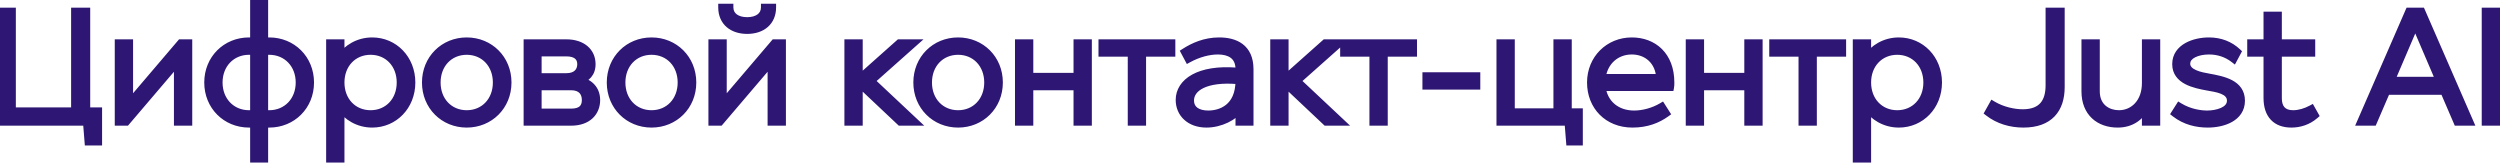 <?xml version="1.0" encoding="UTF-8"?> <svg xmlns="http://www.w3.org/2000/svg" width="553" height="36" viewBox="0 0 553 36" fill="none"><mask id="path-1-outside-1_188_66" maskUnits="userSpaceOnUse" x="-1" y="-1" width="555" height="38" fill="black"><rect fill="white" x="-1" y="-1" width="555" height="38"></rect><path d="M19.505 31.375L19.155 27H0.08V2.5H2.705V24.55H16.53V2.5H19.155V24.55H21.78V31.375H19.505ZM26.185 27V9.5H28.635V22.8L39.975 9.5H41.725V27H39.275V13.7L27.935 27H26.185ZM55.081 27.42C49.971 27.42 45.981 23.5 45.981 18.25C45.981 13 49.971 9.08 55.081 9.08H56.131V0.75H58.511V9.08H59.561C64.671 9.08 68.661 13 68.661 18.25C68.661 23.5 64.671 27.42 59.561 27.42H58.511V35.75H56.131V27.42H55.081ZM58.511 25.18H59.561C63.411 25.18 66.211 22.24 66.211 18.25C66.211 14.26 63.411 11.32 59.561 11.32H58.511V25.18ZM55.081 11.32C51.231 11.32 48.431 14.26 48.431 18.25C48.431 22.24 51.231 25.18 55.081 25.18H56.131V11.32H55.081ZM82.323 27.42C79.173 27.42 76.653 25.74 75.393 23.85V35.75H72.943V9.5H75.393V12.65C76.653 10.76 79.173 9.08 82.323 9.08C87.223 9.08 91.073 13 91.073 18.25C91.073 23.5 87.223 27.42 82.323 27.42ZM81.973 25.18C85.823 25.18 88.553 22.24 88.553 18.25C88.553 14.26 85.823 11.32 81.973 11.32C78.123 11.32 75.393 14.26 75.393 18.25C75.393 22.24 78.123 25.18 81.973 25.18ZM103.241 27.42C98.131 27.42 94.141 23.5 94.141 18.25C94.141 13 98.131 9.08 103.241 9.08C108.351 9.08 112.341 13 112.341 18.25C112.341 23.5 108.351 27.42 103.241 27.42ZM103.241 25.18C107.091 25.18 109.821 22.24 109.821 18.25C109.821 14.26 107.091 11.32 103.241 11.32C99.391 11.32 96.661 14.26 96.661 18.25C96.661 22.24 99.391 25.18 103.241 25.18ZM116.625 27V9.5H125.27C128.77 9.5 130.94 11.39 130.94 14.19C130.94 16.29 129.715 17.235 128.315 17.795C129.68 18.11 131.955 19.195 131.955 22.135C131.955 24.725 130.17 27 126.32 27H116.625ZM119.005 16.99H125.27C127.475 16.99 128.49 15.765 128.49 14.19C128.49 12.615 127.405 11.67 125.27 11.67H119.005V16.99ZM119.005 24.83H126.32C128.56 24.83 129.505 23.815 129.505 22.135C129.505 20.455 128.56 19.16 126.32 19.16H119.005V24.83ZM144.119 27.42C139.009 27.42 135.019 23.5 135.019 18.25C135.019 13 139.009 9.08 144.119 9.08C149.229 9.08 153.219 13 153.219 18.25C153.219 23.5 149.229 27.42 144.119 27.42ZM144.119 25.18C147.969 25.18 150.699 22.24 150.699 18.25C150.699 14.26 147.969 11.32 144.119 11.32C140.269 11.32 137.539 14.26 137.539 18.25C137.539 22.24 140.269 25.18 144.119 25.18ZM165.273 6.7C162.018 6.7 159.673 4.88 159.673 1.625H161.423C161.423 3.585 163.103 4.6 165.273 4.6C167.443 4.6 169.123 3.585 169.123 1.625H170.873C170.873 4.88 168.528 6.7 165.273 6.7ZM157.503 27V9.5H159.953V22.8L171.293 9.5H173.043V27H170.593V13.7L159.253 27H157.503ZM199.132 27L190.032 18.425V27H187.582V9.5H190.032V17.41L198.922 9.5H202.177L192.727 17.9L202.422 27H199.132ZM211.932 27.42C206.822 27.42 202.832 23.5 202.832 18.25C202.832 13 206.822 9.08 211.932 9.08C217.042 9.08 221.032 13 221.032 18.25C221.032 23.5 217.042 27.42 211.932 27.42ZM211.932 25.18C215.782 25.18 218.512 22.24 218.512 18.25C218.512 14.26 215.782 11.32 211.932 11.32C208.082 11.32 205.352 14.26 205.352 18.25C205.352 22.24 208.082 25.18 211.932 25.18ZM238.266 27V19.16H227.766V27H225.316V9.5H227.766V16.92H238.266V9.5H240.716V27H238.266ZM250.261 27V11.74H243.786V9.5H259.186V11.74H252.711V27H250.261ZM266.884 27.42C263.104 27.42 260.864 25.075 260.864 22.1C260.864 18.18 265.169 15.065 273.674 15.765L274.094 15.8V15.31C274.094 12.265 271.924 11.25 269.404 11.25C267.374 11.25 265.029 11.88 262.859 13.07L262.019 11.495C263.979 10.235 266.534 9.08 269.684 9.08C273.184 9.08 276.474 10.48 276.474 15.31V27H274.094V24.06C273.114 25.81 269.964 27.42 266.884 27.42ZM267.269 25.25C269.999 25.25 274.094 23.85 274.094 17.83L273.674 17.795C266.779 17.235 263.314 19.37 263.314 22.24C263.314 24.305 265.029 25.25 267.269 25.25ZM293.331 27L284.231 18.425V27H281.781V9.5H284.231V17.41L293.121 9.5H296.376L286.926 17.9L296.621 27H293.331ZM303.718 27V11.74H297.243V9.5H312.643V11.74H306.168V27H303.718ZM315.441 19.02V16.78H326.641V19.02H315.441ZM331.82 27V9.5H334.27V24.76H344.42V9.5H346.87V24.76H349.32V31.375H347.22L346.87 27H331.82ZM361.095 27.42C355.6 27.42 351.855 23.5 351.855 18.25C351.855 13 355.845 9.08 360.955 9.08C365.715 9.08 369.565 12.23 369.565 18.25C369.565 18.67 369.565 18.985 369.495 19.335H354.375C354.83 22.835 357.525 25.25 361.48 25.25C363.44 25.25 365.715 24.655 367.605 23.535L368.585 25.075C366.695 26.44 364.28 27.42 361.095 27.42ZM354.375 17.165H367.15C366.94 13.525 364.315 11.25 360.955 11.25C357.455 11.25 354.83 13.665 354.375 17.165ZM386.64 27V19.16H376.14V27H373.69V9.5H376.14V16.92H386.64V9.5H389.09V27H386.64ZM398.635 27V11.74H392.16V9.5H407.56V11.74H401.085V27H398.635ZM420.018 27.42C416.868 27.42 414.348 25.74 413.088 23.85V35.75H410.638V9.5H413.088V12.65C414.348 10.76 416.868 9.08 420.018 9.08C424.918 9.08 428.768 13 428.768 18.25C428.768 23.5 424.918 27.42 420.018 27.42ZM419.668 25.18C423.518 25.18 426.248 22.24 426.248 18.25C426.248 14.26 423.518 11.32 419.668 11.32C415.818 11.32 413.088 14.26 413.088 18.25C413.088 22.24 415.818 25.18 419.668 25.18ZM447.578 27.42C444.743 27.42 442.013 26.615 439.808 24.9L440.788 23.15C442.888 24.41 445.443 24.97 447.438 24.97C451.673 24.97 453.283 22.555 453.283 18.88V2.5H455.908V19.265C455.908 24.165 453.353 27.42 447.578 27.42ZM477.041 9.5V27H474.591V23.85C473.401 25.81 471.511 27.42 468.431 27.42C464.371 27.42 461.221 24.97 461.221 20.21V9.5H463.671V20.21C463.671 23.71 466.261 25.18 468.711 25.18C471.931 25.18 474.591 22.625 474.591 18.39V9.5H477.041ZM488.364 27.42C485.984 27.42 483.359 26.86 481.084 25.075L482.064 23.535C484.339 24.935 486.824 25.25 488.224 25.25C490.289 25.25 493.404 24.515 493.404 22.275C493.404 19.93 490.219 19.58 488.294 19.23C485.459 18.705 481.294 17.865 481.294 14.19C481.294 10.445 485.459 9.08 488.609 9.08C491.129 9.08 493.264 9.92 494.944 11.495L494.104 13.07C492.564 11.88 490.674 11.25 488.644 11.25C486.124 11.25 483.674 12.195 483.674 14.085C483.674 16.22 486.929 16.78 488.504 17.06C491.759 17.655 495.784 18.425 495.784 22.275C495.784 26.125 491.654 27.42 488.364 27.42ZM497.887 11.74V9.5H501.492V3.375H503.942V9.5H511.327V11.74H503.942V21.75C503.942 23.815 504.922 25.18 507.232 25.18C508.562 25.18 509.997 24.76 511.292 24.06L512.097 25.495C510.487 26.895 508.597 27.42 506.847 27.42C503.452 27.42 501.492 25.425 501.492 21.68V11.74H497.887ZM522.179 27L532.854 2.5H535.654L546.329 27H543.529L540.589 20.175H527.919L524.979 27H522.179ZM528.934 17.795H539.574L534.254 5.37L528.934 17.795ZM549.758 27V2.5H552.383V27H549.758Z"></path></mask><path d="M19.505 31.375L19.155 27H0.08V2.5H2.705V24.55H16.53V2.5H19.155V24.55H21.78V31.375H19.505ZM26.185 27V9.5H28.635V22.8L39.975 9.5H41.725V27H39.275V13.7L27.935 27H26.185ZM55.081 27.42C49.971 27.42 45.981 23.5 45.981 18.25C45.981 13 49.971 9.08 55.081 9.08H56.131V0.75H58.511V9.08H59.561C64.671 9.08 68.661 13 68.661 18.25C68.661 23.5 64.671 27.42 59.561 27.42H58.511V35.75H56.131V27.42H55.081ZM58.511 25.18H59.561C63.411 25.18 66.211 22.24 66.211 18.25C66.211 14.26 63.411 11.32 59.561 11.32H58.511V25.18ZM55.081 11.32C51.231 11.32 48.431 14.26 48.431 18.25C48.431 22.24 51.231 25.18 55.081 25.18H56.131V11.32H55.081ZM82.323 27.42C79.173 27.42 76.653 25.74 75.393 23.85V35.75H72.943V9.5H75.393V12.65C76.653 10.76 79.173 9.08 82.323 9.08C87.223 9.08 91.073 13 91.073 18.25C91.073 23.5 87.223 27.42 82.323 27.42ZM81.973 25.18C85.823 25.18 88.553 22.24 88.553 18.25C88.553 14.26 85.823 11.32 81.973 11.32C78.123 11.32 75.393 14.26 75.393 18.25C75.393 22.24 78.123 25.18 81.973 25.18ZM103.241 27.42C98.131 27.42 94.141 23.5 94.141 18.25C94.141 13 98.131 9.08 103.241 9.08C108.351 9.08 112.341 13 112.341 18.25C112.341 23.5 108.351 27.42 103.241 27.42ZM103.241 25.18C107.091 25.18 109.821 22.24 109.821 18.25C109.821 14.26 107.091 11.32 103.241 11.32C99.391 11.32 96.661 14.26 96.661 18.25C96.661 22.24 99.391 25.18 103.241 25.18ZM116.625 27V9.5H125.27C128.77 9.5 130.94 11.39 130.94 14.19C130.94 16.29 129.715 17.235 128.315 17.795C129.68 18.11 131.955 19.195 131.955 22.135C131.955 24.725 130.17 27 126.32 27H116.625ZM119.005 16.99H125.27C127.475 16.99 128.49 15.765 128.49 14.19C128.49 12.615 127.405 11.67 125.27 11.67H119.005V16.99ZM119.005 24.83H126.32C128.56 24.83 129.505 23.815 129.505 22.135C129.505 20.455 128.56 19.16 126.32 19.16H119.005V24.83ZM144.119 27.42C139.009 27.42 135.019 23.5 135.019 18.25C135.019 13 139.009 9.08 144.119 9.08C149.229 9.08 153.219 13 153.219 18.25C153.219 23.5 149.229 27.42 144.119 27.42ZM144.119 25.18C147.969 25.18 150.699 22.24 150.699 18.25C150.699 14.26 147.969 11.32 144.119 11.32C140.269 11.32 137.539 14.26 137.539 18.25C137.539 22.24 140.269 25.18 144.119 25.18ZM165.273 6.7C162.018 6.7 159.673 4.88 159.673 1.625H161.423C161.423 3.585 163.103 4.6 165.273 4.6C167.443 4.6 169.123 3.585 169.123 1.625H170.873C170.873 4.88 168.528 6.7 165.273 6.7ZM157.503 27V9.5H159.953V22.8L171.293 9.5H173.043V27H170.593V13.7L159.253 27H157.503ZM199.132 27L190.032 18.425V27H187.582V9.5H190.032V17.41L198.922 9.5H202.177L192.727 17.9L202.422 27H199.132ZM211.932 27.42C206.822 27.42 202.832 23.5 202.832 18.25C202.832 13 206.822 9.08 211.932 9.08C217.042 9.08 221.032 13 221.032 18.25C221.032 23.5 217.042 27.42 211.932 27.42ZM211.932 25.18C215.782 25.18 218.512 22.24 218.512 18.25C218.512 14.26 215.782 11.32 211.932 11.32C208.082 11.32 205.352 14.26 205.352 18.25C205.352 22.24 208.082 25.18 211.932 25.18ZM238.266 27V19.16H227.766V27H225.316V9.5H227.766V16.92H238.266V9.5H240.716V27H238.266ZM250.261 27V11.74H243.786V9.5H259.186V11.74H252.711V27H250.261ZM266.884 27.42C263.104 27.42 260.864 25.075 260.864 22.1C260.864 18.18 265.169 15.065 273.674 15.765L274.094 15.8V15.31C274.094 12.265 271.924 11.25 269.404 11.25C267.374 11.25 265.029 11.88 262.859 13.07L262.019 11.495C263.979 10.235 266.534 9.08 269.684 9.08C273.184 9.08 276.474 10.48 276.474 15.31V27H274.094V24.06C273.114 25.81 269.964 27.42 266.884 27.42ZM267.269 25.25C269.999 25.25 274.094 23.85 274.094 17.83L273.674 17.795C266.779 17.235 263.314 19.37 263.314 22.24C263.314 24.305 265.029 25.25 267.269 25.25ZM293.331 27L284.231 18.425V27H281.781V9.5H284.231V17.41L293.121 9.5H296.376L286.926 17.9L296.621 27H293.331ZM303.718 27V11.74H297.243V9.5H312.643V11.74H306.168V27H303.718ZM315.441 19.02V16.78H326.641V19.02H315.441ZM331.82 27V9.5H334.27V24.76H344.42V9.5H346.87V24.76H349.32V31.375H347.22L346.87 27H331.82ZM361.095 27.42C355.6 27.42 351.855 23.5 351.855 18.25C351.855 13 355.845 9.08 360.955 9.08C365.715 9.08 369.565 12.23 369.565 18.25C369.565 18.67 369.565 18.985 369.495 19.335H354.375C354.83 22.835 357.525 25.25 361.48 25.25C363.44 25.25 365.715 24.655 367.605 23.535L368.585 25.075C366.695 26.44 364.28 27.42 361.095 27.42ZM354.375 17.165H367.15C366.94 13.525 364.315 11.25 360.955 11.25C357.455 11.25 354.83 13.665 354.375 17.165ZM386.64 27V19.16H376.14V27H373.69V9.5H376.14V16.92H386.64V9.5H389.09V27H386.64ZM398.635 27V11.74H392.16V9.5H407.56V11.74H401.085V27H398.635ZM420.018 27.42C416.868 27.42 414.348 25.74 413.088 23.85V35.75H410.638V9.5H413.088V12.65C414.348 10.76 416.868 9.08 420.018 9.08C424.918 9.08 428.768 13 428.768 18.25C428.768 23.5 424.918 27.42 420.018 27.42ZM419.668 25.18C423.518 25.18 426.248 22.24 426.248 18.25C426.248 14.26 423.518 11.32 419.668 11.32C415.818 11.32 413.088 14.26 413.088 18.25C413.088 22.24 415.818 25.18 419.668 25.18ZM447.578 27.42C444.743 27.42 442.013 26.615 439.808 24.9L440.788 23.15C442.888 24.41 445.443 24.97 447.438 24.97C451.673 24.97 453.283 22.555 453.283 18.88V2.5H455.908V19.265C455.908 24.165 453.353 27.42 447.578 27.42ZM477.041 9.5V27H474.591V23.85C473.401 25.81 471.511 27.42 468.431 27.42C464.371 27.42 461.221 24.97 461.221 20.21V9.5H463.671V20.21C463.671 23.71 466.261 25.18 468.711 25.18C471.931 25.18 474.591 22.625 474.591 18.39V9.5H477.041ZM488.364 27.42C485.984 27.42 483.359 26.86 481.084 25.075L482.064 23.535C484.339 24.935 486.824 25.25 488.224 25.25C490.289 25.25 493.404 24.515 493.404 22.275C493.404 19.93 490.219 19.58 488.294 19.23C485.459 18.705 481.294 17.865 481.294 14.19C481.294 10.445 485.459 9.08 488.609 9.08C491.129 9.08 493.264 9.92 494.944 11.495L494.104 13.07C492.564 11.88 490.674 11.25 488.644 11.25C486.124 11.25 483.674 12.195 483.674 14.085C483.674 16.22 486.929 16.78 488.504 17.06C491.759 17.655 495.784 18.425 495.784 22.275C495.784 26.125 491.654 27.42 488.364 27.42ZM497.887 11.74V9.5H501.492V3.375H503.942V9.5H511.327V11.74H503.942V21.75C503.942 23.815 504.922 25.18 507.232 25.18C508.562 25.18 509.997 24.76 511.292 24.06L512.097 25.495C510.487 26.895 508.597 27.42 506.847 27.42C503.452 27.42 501.492 25.425 501.492 21.68V11.74H497.887ZM522.179 27L532.854 2.5H535.654L546.329 27H543.529L540.589 20.175H527.919L524.979 27H522.179ZM528.934 17.795H539.574L534.254 5.37L528.934 17.795ZM549.758 27V2.5H552.383V27H549.758Z" fill="#2D1674"></path><path d="M19.505 31.375L18.707 31.439L18.766 32.175H19.505V31.375ZM19.155 27L19.953 26.936L19.894 26.2H19.155V27ZM0.08 27H-0.72V27.8H0.08V27ZM0.08 2.5V1.7H-0.72V2.5H0.08ZM2.705 2.5H3.505V1.7H2.705V2.5ZM2.705 24.55H1.905V25.35H2.705V24.55ZM16.53 24.55V25.35H17.33V24.55H16.53ZM16.53 2.5V1.7H15.73V2.5H16.53ZM19.155 2.5H19.955V1.7H19.155V2.5ZM19.155 24.55H18.355V25.35H19.155V24.55ZM21.78 24.55H22.58V23.75H21.78V24.55ZM21.78 31.375V32.175H22.58V31.375H21.78ZM20.302 31.311L19.953 26.936L18.358 27.064L18.707 31.439L20.302 31.311ZM19.155 26.2H0.08V27.8H19.155V26.2ZM0.88 27V2.5H-0.72V27H0.88ZM0.08 3.3H2.705V1.7H0.08V3.3ZM1.905 2.5V24.55H3.505V2.5H1.905ZM2.705 25.35H16.53V23.75H2.705V25.35ZM17.33 24.55V2.5H15.73V24.55H17.33ZM16.53 3.3H19.155V1.7H16.53V3.3ZM18.355 2.5V24.55H19.955V2.5H18.355ZM19.155 25.35H21.78V23.75H19.155V25.35ZM20.98 24.55V31.375H22.58V24.55H20.98ZM21.78 30.575H19.505V32.175H21.78V30.575ZM26.185 27H25.385V27.8H26.185V27ZM26.185 9.5V8.7H25.385V9.5H26.185ZM28.635 9.5H29.435V8.7H28.635V9.5ZM28.635 22.8H27.835V24.971L29.244 23.319L28.635 22.8ZM39.975 9.5V8.7H39.606L39.366 8.981L39.975 9.5ZM41.725 9.5H42.525V8.7H41.725V9.5ZM41.725 27V27.8H42.525V27H41.725ZM39.275 27H38.475V27.8H39.275V27ZM39.275 13.7H40.075V11.529L38.666 13.181L39.275 13.7ZM27.935 27V27.8H28.304L28.544 27.519L27.935 27ZM26.985 27V9.5H25.385V27H26.985ZM26.185 10.3H28.635V8.7H26.185V10.3ZM27.835 9.5V22.8H29.435V9.5H27.835ZM29.244 23.319L40.584 10.019L39.366 8.981L28.026 22.281L29.244 23.319ZM39.975 10.3H41.725V8.7H39.975V10.3ZM40.925 9.5V27H42.525V9.5H40.925ZM41.725 26.2H39.275V27.8H41.725V26.2ZM40.075 27V13.7H38.475V27H40.075ZM38.666 13.181L27.326 26.481L28.544 27.519L39.884 14.219L38.666 13.181ZM27.935 26.2H26.185V27.8H27.935V26.2ZM56.131 9.08V9.88H56.931V9.08H56.131ZM56.131 0.75V-0.05H55.331V0.75H56.131ZM58.511 0.75H59.311V-0.05H58.511V0.75ZM58.511 9.08H57.711V9.88H58.511V9.08ZM58.511 27.42V26.62H57.711V27.42H58.511ZM58.511 35.75V36.55H59.311V35.75H58.511ZM56.131 35.75H55.331V36.55H56.131V35.75ZM56.131 27.42H56.931V26.62H56.131V27.42ZM58.511 25.18H57.711V25.98H58.511V25.18ZM58.511 11.32V10.52H57.711V11.32H58.511ZM56.131 25.18V25.98H56.931V25.18H56.131ZM56.131 11.32H56.931V10.52H56.131V11.32ZM55.081 26.62C50.413 26.62 46.781 23.058 46.781 18.25H45.181C45.181 23.942 49.53 28.22 55.081 28.22V26.62ZM46.781 18.25C46.781 13.442 50.413 9.88 55.081 9.88V8.28C49.53 8.28 45.181 12.558 45.181 18.25H46.781ZM55.081 9.88H56.131V8.28H55.081V9.88ZM56.931 9.08V0.75H55.331V9.08H56.931ZM56.131 1.55H58.511V-0.05H56.131V1.55ZM57.711 0.75V9.08H59.311V0.75H57.711ZM58.511 9.88H59.561V8.28H58.511V9.88ZM59.561 9.88C64.23 9.88 67.861 13.442 67.861 18.25H69.461C69.461 12.558 65.113 8.28 59.561 8.28V9.88ZM67.861 18.25C67.861 23.058 64.23 26.62 59.561 26.62V28.22C65.113 28.22 69.461 23.942 69.461 18.25H67.861ZM59.561 26.62H58.511V28.22H59.561V26.62ZM57.711 27.42V35.75H59.311V27.42H57.711ZM58.511 34.95H56.131V36.55H58.511V34.95ZM56.931 35.75V27.42H55.331V35.75H56.931ZM56.131 26.62H55.081V28.22H56.131V26.62ZM58.511 25.98H59.561V24.38H58.511V25.98ZM59.561 25.98C63.886 25.98 67.011 22.649 67.011 18.25H65.411C65.411 21.831 62.937 24.38 59.561 24.38V25.98ZM67.011 18.25C67.011 13.851 63.886 10.52 59.561 10.52V12.12C62.937 12.12 65.411 14.669 65.411 18.25H67.011ZM59.561 10.52H58.511V12.12H59.561V10.52ZM57.711 11.32V25.18H59.311V11.32H57.711ZM55.081 10.52C50.757 10.52 47.631 13.851 47.631 18.25H49.231C49.231 14.669 51.706 12.12 55.081 12.12V10.52ZM47.631 18.25C47.631 22.649 50.757 25.98 55.081 25.98V24.38C51.706 24.38 49.231 21.831 49.231 18.25H47.631ZM55.081 25.98H56.131V24.38H55.081V25.98ZM56.931 25.18V11.32H55.331V25.18H56.931ZM56.131 10.52H55.081V12.12H56.131V10.52ZM75.393 23.85L76.058 23.406L74.593 21.208V23.85H75.393ZM75.393 35.75V36.55H76.193V35.75H75.393ZM72.943 35.75H72.143V36.55H72.943V35.75ZM72.943 9.5V8.7H72.143V9.5H72.943ZM75.393 9.5H76.193V8.7H75.393V9.5ZM75.393 12.65H74.593V15.292L76.058 13.094L75.393 12.65ZM82.323 26.62C79.459 26.62 77.181 25.09 76.058 23.406L74.727 24.294C76.125 26.39 78.887 28.22 82.323 28.22V26.62ZM74.593 23.85V35.75H76.193V23.85H74.593ZM75.393 34.95H72.943V36.55H75.393V34.95ZM73.743 35.75V9.5H72.143V35.75H73.743ZM72.943 10.3H75.393V8.7H72.943V10.3ZM74.593 9.5V12.65H76.193V9.5H74.593ZM76.058 13.094C77.181 11.41 79.459 9.88 82.323 9.88V8.28C78.887 8.28 76.125 10.11 74.727 12.206L76.058 13.094ZM82.323 9.88C86.753 9.88 90.273 13.413 90.273 18.25H91.873C91.873 12.587 87.693 8.28 82.323 8.28V9.88ZM90.273 18.25C90.273 23.087 86.753 26.62 82.323 26.62V28.22C87.693 28.22 91.873 23.913 91.873 18.25H90.273ZM81.973 25.98C86.308 25.98 89.353 22.637 89.353 18.25H87.753C87.753 21.843 85.338 24.38 81.973 24.38V25.98ZM89.353 18.25C89.353 13.863 86.308 10.52 81.973 10.52V12.12C85.338 12.12 87.753 14.657 87.753 18.25H89.353ZM81.973 10.52C77.638 10.52 74.593 13.863 74.593 18.25H76.193C76.193 14.657 78.608 12.12 81.973 12.12V10.52ZM74.593 18.25C74.593 22.637 77.638 25.98 81.973 25.98V24.38C78.608 24.38 76.193 21.843 76.193 18.25H74.593ZM103.241 26.62C98.572 26.62 94.941 23.058 94.941 18.25H93.341C93.341 23.942 97.689 28.22 103.241 28.22V26.62ZM94.941 18.25C94.941 13.442 98.572 9.88 103.241 9.88V8.28C97.689 8.28 93.341 12.558 93.341 18.25H94.941ZM103.241 9.88C107.909 9.88 111.541 13.442 111.541 18.25H113.141C113.141 12.558 108.792 8.28 103.241 8.28V9.88ZM111.541 18.25C111.541 23.058 107.909 26.62 103.241 26.62V28.22C108.792 28.22 113.141 23.942 113.141 18.25H111.541ZM103.241 25.98C107.576 25.98 110.621 22.637 110.621 18.25H109.021C109.021 21.843 106.605 24.38 103.241 24.38V25.98ZM110.621 18.25C110.621 13.863 107.576 10.52 103.241 10.52V12.12C106.605 12.12 109.021 14.657 109.021 18.25H110.621ZM103.241 10.52C98.905 10.52 95.861 13.863 95.861 18.25H97.461C97.461 14.657 99.876 12.12 103.241 12.12V10.52ZM95.861 18.25C95.861 22.637 98.905 25.98 103.241 25.98V24.38C99.876 24.38 97.461 21.843 97.461 18.25H95.861ZM116.625 27H115.825V27.8H116.625V27ZM116.625 9.5V8.7H115.825V9.5H116.625ZM128.315 17.795L128.017 17.052L125.647 18L128.135 18.575L128.315 17.795ZM119.005 16.99H118.205V17.79H119.005V16.99ZM119.005 11.67V10.87H118.205V11.67H119.005ZM119.005 24.83H118.205V25.63H119.005V24.83ZM119.005 19.16V18.36H118.205V19.16H119.005ZM117.425 27V9.5H115.825V27H117.425ZM116.625 10.3H125.27V8.7H116.625V10.3ZM125.27 10.3C126.881 10.3 128.101 10.735 128.903 11.408C129.691 12.07 130.14 13.012 130.14 14.19H131.74C131.74 12.568 131.103 11.165 129.931 10.182C128.773 9.21 127.158 8.7 125.27 8.7V10.3ZM130.14 14.19C130.14 15.069 129.889 15.643 129.541 16.053C129.179 16.482 128.657 16.797 128.017 17.052L128.612 18.538C129.372 18.233 130.163 17.796 130.763 17.087C131.378 16.36 131.74 15.411 131.74 14.19H130.14ZM128.135 18.575C128.731 18.712 129.5 19.014 130.106 19.57C130.688 20.104 131.155 20.9 131.155 22.135H132.755C132.755 20.43 132.083 19.213 131.187 18.391C130.314 17.591 129.263 17.193 128.494 17.015L128.135 18.575ZM131.155 22.135C131.155 23.245 130.775 24.242 130.026 24.962C129.279 25.682 128.085 26.2 126.32 26.2V27.8C128.404 27.8 130.028 27.181 131.135 26.115C132.242 25.051 132.755 23.615 132.755 22.135H131.155ZM126.32 26.2H116.625V27.8H126.32V26.2ZM119.005 17.79H125.27V16.19H119.005V17.79ZM125.27 17.79C126.518 17.79 127.542 17.441 128.258 16.761C128.976 16.078 129.29 15.151 129.29 14.19H127.69C127.69 14.804 127.496 15.277 127.155 15.601C126.813 15.927 126.226 16.19 125.27 16.19V17.79ZM129.29 14.19C129.29 13.204 128.94 12.327 128.182 11.716C127.45 11.127 126.44 10.87 125.27 10.87V12.47C126.234 12.47 126.834 12.685 127.179 12.963C127.496 13.218 127.69 13.601 127.69 14.19H129.29ZM125.27 10.87H119.005V12.47H125.27V10.87ZM118.205 11.67V16.99H119.805V11.67H118.205ZM119.005 25.63H126.32V24.03H119.005V25.63ZM126.32 25.63C127.545 25.63 128.567 25.354 129.287 24.708C130.022 24.047 130.305 23.124 130.305 22.135H128.705C128.705 22.826 128.514 23.251 128.217 23.517C127.905 23.798 127.334 24.03 126.32 24.03V25.63ZM130.305 22.135C130.305 21.151 130.026 20.184 129.327 19.461C128.622 18.732 127.595 18.36 126.32 18.36V19.96C127.284 19.96 127.85 20.235 128.177 20.574C128.51 20.918 128.705 21.439 128.705 22.135H130.305ZM126.32 18.36H119.005V19.96H126.32V18.36ZM118.205 19.16V24.83H119.805V19.16H118.205ZM144.119 26.62C139.451 26.62 135.819 23.058 135.819 18.25H134.219C134.219 23.942 138.568 28.22 144.119 28.22V26.62ZM135.819 18.25C135.819 13.442 139.451 9.88 144.119 9.88V8.28C138.568 8.28 134.219 12.558 134.219 18.25H135.819ZM144.119 9.88C148.788 9.88 152.419 13.442 152.419 18.25H154.019C154.019 12.558 149.671 8.28 144.119 8.28V9.88ZM152.419 18.25C152.419 23.058 148.788 26.62 144.119 26.62V28.22C149.671 28.22 154.019 23.942 154.019 18.25H152.419ZM144.119 25.98C148.455 25.98 151.499 22.637 151.499 18.25H149.899C149.899 21.843 147.484 24.38 144.119 24.38V25.98ZM151.499 18.25C151.499 13.863 148.455 10.52 144.119 10.52V12.12C147.484 12.12 149.899 14.657 149.899 18.25H151.499ZM144.119 10.52C139.784 10.52 136.739 13.863 136.739 18.25H138.339C138.339 14.657 140.755 12.12 144.119 12.12V10.52ZM136.739 18.25C136.739 22.637 139.784 25.98 144.119 25.98V24.38C140.755 24.38 138.339 21.843 138.339 18.25H136.739ZM159.673 1.625V0.825H158.873V1.625H159.673ZM161.423 1.625H162.223V0.825H161.423V1.625ZM169.123 1.625V0.825H168.323V1.625H169.123ZM170.873 1.625H171.673V0.825H170.873V1.625ZM157.503 27H156.703V27.8H157.503V27ZM157.503 9.5V8.7H156.703V9.5H157.503ZM159.953 9.5H160.753V8.7H159.953V9.5ZM159.953 22.8H159.153V24.971L160.562 23.319L159.953 22.8ZM171.293 9.5V8.7H170.924L170.685 8.981L171.293 9.5ZM173.043 9.5H173.843V8.7H173.043V9.5ZM173.043 27V27.8H173.843V27H173.043ZM170.593 27H169.793V27.8H170.593V27ZM170.593 13.7H171.393V11.529L169.985 13.181L170.593 13.7ZM159.253 27V27.8H159.623L159.862 27.519L159.253 27ZM165.273 5.9C163.789 5.9 162.591 5.485 161.777 4.779C160.977 4.085 160.473 3.046 160.473 1.625H158.873C158.873 3.459 159.542 4.958 160.728 5.987C161.901 7.005 163.503 7.5 165.273 7.5V5.9ZM159.673 2.425H161.423V0.825H159.673V2.425ZM160.623 1.625C160.623 2.866 161.17 3.85 162.067 4.496C162.934 5.122 164.077 5.4 165.273 5.4V3.8C164.3 3.8 163.518 3.571 163.003 3.199C162.516 2.848 162.223 2.344 162.223 1.625H160.623ZM165.273 5.4C166.47 5.4 167.613 5.122 168.48 4.496C169.376 3.85 169.923 2.866 169.923 1.625H168.323C168.323 2.344 168.03 2.848 167.544 3.199C167.029 3.571 166.247 3.8 165.273 3.8V5.4ZM169.123 2.425H170.873V0.825H169.123V2.425ZM170.073 1.625C170.073 3.046 169.569 4.085 168.77 4.779C167.956 5.485 166.758 5.9 165.273 5.9V7.5C167.044 7.5 168.646 7.005 169.818 5.987C171.005 4.958 171.673 3.459 171.673 1.625H170.073ZM158.303 27V9.5H156.703V27H158.303ZM157.503 10.3H159.953V8.7H157.503V10.3ZM159.153 9.5V22.8H160.753V9.5H159.153ZM160.562 23.319L171.902 10.019L170.685 8.981L159.345 22.281L160.562 23.319ZM171.293 10.3H173.043V8.7H171.293V10.3ZM172.243 9.5V27H173.843V9.5H172.243ZM173.043 26.2H170.593V27.8H173.043V26.2ZM171.393 27V13.7H169.793V27H171.393ZM169.985 13.181L158.645 26.481L159.862 27.519L171.202 14.219L169.985 13.181ZM159.253 26.2H157.503V27.8H159.253V26.2ZM199.132 27L198.583 27.582L198.814 27.8H199.132V27ZM190.032 18.425L190.58 17.843L189.232 16.572V18.425H190.032ZM190.032 27V27.8H190.832V27H190.032ZM187.582 27H186.782V27.8H187.582V27ZM187.582 9.5V8.7H186.782V9.5H187.582ZM190.032 9.5H190.832V8.7H190.032V9.5ZM190.032 17.41H189.232V19.193L190.563 18.008L190.032 17.41ZM198.922 9.5V8.7H198.617L198.39 8.902L198.922 9.5ZM202.177 9.5L202.708 10.098L204.281 8.7H202.177V9.5ZM192.727 17.9L192.195 17.302L191.54 17.884L192.179 18.483L192.727 17.9ZM202.422 27V27.8H204.443L202.969 26.417L202.422 27ZM199.68 26.418L190.58 17.843L189.483 19.007L198.583 27.582L199.68 26.418ZM189.232 18.425V27H190.832V18.425H189.232ZM190.032 26.2H187.582V27.8H190.032V26.2ZM188.382 27V9.5H186.782V27H188.382ZM187.582 10.3H190.032V8.7H187.582V10.3ZM189.232 9.5V17.41H190.832V9.5H189.232ZM190.563 18.008L199.453 10.098L198.39 8.902L189.5 16.812L190.563 18.008ZM198.922 10.3H202.177V8.7H198.922V10.3ZM201.645 8.902L192.195 17.302L193.258 18.498L202.708 10.098L201.645 8.902ZM192.179 18.483L201.874 27.583L202.969 26.417L193.274 17.317L192.179 18.483ZM202.422 26.2H199.132V27.8H202.422V26.2ZM211.932 26.62C207.264 26.62 203.632 23.058 203.632 18.25H202.032C202.032 23.942 206.38 28.22 211.932 28.22V26.62ZM203.632 18.25C203.632 13.442 207.264 9.88 211.932 9.88V8.28C206.38 8.28 202.032 12.558 202.032 18.25H203.632ZM211.932 9.88C216.6 9.88 220.232 13.442 220.232 18.25H221.832C221.832 12.558 217.484 8.28 211.932 8.28V9.88ZM220.232 18.25C220.232 23.058 216.6 26.62 211.932 26.62V28.22C217.484 28.22 221.832 23.942 221.832 18.25H220.232ZM211.932 25.98C216.267 25.98 219.312 22.637 219.312 18.25H217.712C217.712 21.843 215.297 24.38 211.932 24.38V25.98ZM219.312 18.25C219.312 13.863 216.267 10.52 211.932 10.52V12.12C215.297 12.12 217.712 14.657 217.712 18.25H219.312ZM211.932 10.52C207.597 10.52 204.552 13.863 204.552 18.25H206.152C206.152 14.657 208.567 12.12 211.932 12.12V10.52ZM204.552 18.25C204.552 22.637 207.597 25.98 211.932 25.98V24.38C208.567 24.38 206.152 21.843 206.152 18.25H204.552ZM238.266 27H237.466V27.8H238.266V27ZM238.266 19.16H239.066V18.36H238.266V19.16ZM227.766 19.16V18.36H226.966V19.16H227.766ZM227.766 27V27.8H228.566V27H227.766ZM225.316 27H224.516V27.8H225.316V27ZM225.316 9.5V8.7H224.516V9.5H225.316ZM227.766 9.5H228.566V8.7H227.766V9.5ZM227.766 16.92H226.966V17.72H227.766V16.92ZM238.266 16.92V17.72H239.066V16.92H238.266ZM238.266 9.5V8.7H237.466V9.5H238.266ZM240.716 9.5H241.516V8.7H240.716V9.5ZM240.716 27V27.8H241.516V27H240.716ZM239.066 27V19.16H237.466V27H239.066ZM238.266 18.36H227.766V19.96H238.266V18.36ZM226.966 19.16V27H228.566V19.16H226.966ZM227.766 26.2H225.316V27.8H227.766V26.2ZM226.116 27V9.5H224.516V27H226.116ZM225.316 10.3H227.766V8.7H225.316V10.3ZM226.966 9.5V16.92H228.566V9.5H226.966ZM227.766 17.72H238.266V16.12H227.766V17.72ZM239.066 16.92V9.5H237.466V16.92H239.066ZM238.266 10.3H240.716V8.7H238.266V10.3ZM239.916 9.5V27H241.516V9.5H239.916ZM240.716 26.2H238.266V27.8H240.716V26.2ZM250.261 27H249.461V27.8H250.261V27ZM250.261 11.74H251.061V10.94H250.261V11.74ZM243.786 11.74H242.986V12.54H243.786V11.74ZM243.786 9.5V8.7H242.986V9.5H243.786ZM259.186 9.5H259.986V8.7H259.186V9.5ZM259.186 11.74V12.54H259.986V11.74H259.186ZM252.711 11.74V10.94H251.911V11.74H252.711ZM252.711 27V27.8H253.511V27H252.711ZM251.061 27V11.74H249.461V27H251.061ZM250.261 10.94H243.786V12.54H250.261V10.94ZM244.586 11.74V9.5H242.986V11.74H244.586ZM243.786 10.3H259.186V8.7H243.786V10.3ZM258.386 9.5V11.74H259.986V9.5H258.386ZM259.186 10.94H252.711V12.54H259.186V10.94ZM251.911 11.74V27H253.511V11.74H251.911ZM252.711 26.2H250.261V27.8H252.711V26.2ZM273.674 15.765L273.741 14.968L273.74 14.968L273.674 15.765ZM274.094 15.8L274.028 16.597L274.894 16.669V15.8H274.094ZM262.859 13.07L262.153 13.447L262.534 14.161L263.244 13.771L262.859 13.07ZM262.019 11.495L261.587 10.822L260.966 11.221L261.313 11.871L262.019 11.495ZM276.474 27V27.8H277.274V27H276.474ZM274.094 27H273.294V27.8H274.094V27ZM274.094 24.06H274.894V20.994L273.396 23.669L274.094 24.06ZM274.094 17.83H274.894V17.094L274.161 17.033L274.094 17.83ZM273.674 17.795L273.741 16.998L273.739 16.998L273.674 17.795ZM266.884 26.62C265.161 26.62 263.862 26.088 263.001 25.289C262.142 24.492 261.664 23.38 261.664 22.1H260.064C260.064 23.795 260.706 25.343 261.913 26.462C263.117 27.579 264.827 28.22 266.884 28.22V26.62ZM261.664 22.1C261.664 20.478 262.538 18.965 264.466 17.9C266.421 16.821 269.449 16.22 273.609 16.562L273.74 14.968C269.395 14.61 266.018 15.216 263.693 16.5C261.343 17.797 260.064 19.802 260.064 22.1H261.664ZM273.608 16.562L274.028 16.597L274.161 15.003L273.741 14.968L273.608 16.562ZM274.894 15.8V15.31H273.294V15.8H274.894ZM274.894 15.31C274.894 13.574 274.262 12.303 273.17 11.495C272.12 10.718 270.751 10.45 269.404 10.45V12.05C270.577 12.05 271.554 12.289 272.218 12.781C272.842 13.242 273.294 14.001 273.294 15.31H274.894ZM269.404 10.45C267.22 10.45 264.744 11.124 262.475 12.368L263.244 13.771C265.314 12.636 267.528 12.05 269.404 12.05V10.45ZM263.565 12.694L262.725 11.118L261.313 11.871L262.153 13.447L263.565 12.694ZM262.452 12.168C264.334 10.958 266.739 9.88 269.684 9.88V8.28C266.33 8.28 263.624 9.512 261.587 10.822L262.452 12.168ZM269.684 9.88C271.349 9.88 272.845 10.216 273.909 11.022C274.932 11.796 275.674 13.096 275.674 15.31H277.274C277.274 12.694 276.371 10.879 274.875 9.746C273.418 8.644 271.52 8.28 269.684 8.28V9.88ZM275.674 15.31V27H277.274V15.31H275.674ZM276.474 26.2H274.094V27.8H276.474V26.2ZM274.894 27V24.06H273.294V27H274.894ZM273.396 23.669C273.018 24.344 272.148 25.091 270.931 25.675C269.732 26.25 268.292 26.62 266.884 26.62V28.22C268.556 28.22 270.231 27.785 271.623 27.117C272.995 26.459 274.19 25.526 274.792 24.451L273.396 23.669ZM267.269 26.05C268.751 26.05 270.657 25.673 272.208 24.42C273.792 23.141 274.894 21.04 274.894 17.83H273.294C273.294 20.64 272.349 22.249 271.203 23.175C270.024 24.127 268.517 24.45 267.269 24.45V26.05ZM274.161 17.033L273.741 16.998L273.608 18.592L274.028 18.627L274.161 17.033ZM273.739 16.998C270.216 16.712 267.468 17.103 265.565 18.009C263.636 18.927 262.514 20.418 262.514 22.24H264.114C264.114 21.192 264.725 20.181 266.252 19.454C267.805 18.715 270.237 18.319 273.609 18.592L273.739 16.998ZM262.514 22.24C262.514 23.529 263.067 24.529 263.994 25.175C264.884 25.796 266.053 26.05 267.269 26.05V24.45C266.245 24.45 265.437 24.232 264.909 23.863C264.419 23.521 264.114 23.016 264.114 22.24H262.514ZM293.331 27L292.782 27.582L293.013 27.8H293.331V27ZM284.231 18.425L284.779 17.843L283.431 16.572V18.425H284.231ZM284.231 27V27.8H285.031V27H284.231ZM281.781 27H280.981V27.8H281.781V27ZM281.781 9.5V8.7H280.981V9.5H281.781ZM284.231 9.5H285.031V8.7H284.231V9.5ZM284.231 17.41H283.431V19.193L284.763 18.008L284.231 17.41ZM293.121 9.5V8.7H292.816L292.589 8.902L293.121 9.5ZM296.376 9.5L296.907 10.098L298.48 8.7H296.376V9.5ZM286.926 17.9L286.394 17.302L285.74 17.884L286.378 18.483L286.926 17.9ZM296.621 27V27.8H298.642L297.168 26.417L296.621 27ZM293.879 26.418L284.779 17.843L283.682 19.007L292.782 27.582L293.879 26.418ZM283.431 18.425V27H285.031V18.425H283.431ZM284.231 26.2H281.781V27.8H284.231V26.2ZM282.581 27V9.5H280.981V27H282.581ZM281.781 10.3H284.231V8.7H281.781V10.3ZM283.431 9.5V17.41H285.031V9.5H283.431ZM284.763 18.008L293.653 10.098L292.589 8.902L283.699 16.812L284.763 18.008ZM293.121 10.3H296.376V8.7H293.121V10.3ZM295.844 8.902L286.394 17.302L287.457 18.498L296.907 10.098L295.844 8.902ZM286.378 18.483L296.073 27.583L297.168 26.417L287.473 17.317L286.378 18.483ZM296.621 26.2H293.331V27.8H296.621V26.2ZM303.718 27H302.918V27.8H303.718V27ZM303.718 11.74H304.518V10.94H303.718V11.74ZM297.243 11.74H296.443V12.54H297.243V11.74ZM297.243 9.5V8.7H296.443V9.5H297.243ZM312.643 9.5H313.443V8.7H312.643V9.5ZM312.643 11.74V12.54H313.443V11.74H312.643ZM306.168 11.74V10.94H305.368V11.74H306.168ZM306.168 27V27.8H306.968V27H306.168ZM304.518 27V11.74H302.918V27H304.518ZM303.718 10.94H297.243V12.54H303.718V10.94ZM298.043 11.74V9.5H296.443V11.74H298.043ZM297.243 10.3H312.643V8.7H297.243V10.3ZM311.843 9.5V11.74H313.443V9.5H311.843ZM312.643 10.94H306.168V12.54H312.643V10.94ZM305.368 11.74V27H306.968V11.74H305.368ZM306.168 26.2H303.718V27.8H306.168V26.2ZM315.441 19.02H314.641V19.82H315.441V19.02ZM315.441 16.78V15.98H314.641V16.78H315.441ZM326.641 16.78H327.441V15.98H326.641V16.78ZM326.641 19.02V19.82H327.441V19.02H326.641ZM316.241 19.02V16.78H314.641V19.02H316.241ZM315.441 17.58H326.641V15.98H315.441V17.58ZM325.841 16.78V19.02H327.441V16.78H325.841ZM326.641 18.22H315.441V19.82H326.641V18.22ZM331.82 27H331.02V27.8H331.82V27ZM331.82 9.5V8.7H331.02V9.5H331.82ZM334.27 9.5H335.07V8.7H334.27V9.5ZM334.27 24.76H333.47V25.56H334.27V24.76ZM344.42 24.76V25.56H345.22V24.76H344.42ZM344.42 9.5V8.7H343.62V9.5H344.42ZM346.87 9.5H347.67V8.7H346.87V9.5ZM346.87 24.76H346.07V25.56H346.87V24.76ZM349.32 24.76H350.12V23.96H349.32V24.76ZM349.32 31.375V32.175H350.12V31.375H349.32ZM347.22 31.375L346.422 31.439L346.481 32.175H347.22V31.375ZM346.87 27L347.667 26.936L347.608 26.2H346.87V27ZM332.62 27V9.5H331.02V27H332.62ZM331.82 10.3H334.27V8.7H331.82V10.3ZM333.47 9.5V24.76H335.07V9.5H333.47ZM334.27 25.56H344.42V23.96H334.27V25.56ZM345.22 24.76V9.5H343.62V24.76H345.22ZM344.42 10.3H346.87V8.7H344.42V10.3ZM346.07 9.5V24.76H347.67V9.5H346.07ZM346.87 25.56H349.32V23.96H346.87V25.56ZM348.52 24.76V31.375H350.12V24.76H348.52ZM349.32 30.575H347.22V32.175H349.32V30.575ZM348.017 31.311L347.667 26.936L346.072 27.064L346.422 31.439L348.017 31.311ZM346.87 26.2H331.82V27.8H346.87V26.2ZM369.495 19.335V20.135H370.151L370.28 19.492L369.495 19.335ZM354.375 19.335V18.535H353.465L353.582 19.438L354.375 19.335ZM367.605 23.535L368.28 23.105L367.864 22.452L367.198 22.847L367.605 23.535ZM368.585 25.075L369.054 25.724L369.665 25.282L369.26 24.645L368.585 25.075ZM354.375 17.165L353.582 17.062L353.465 17.965H354.375V17.165ZM367.15 17.165V17.965H367.998L367.949 17.119L367.15 17.165ZM361.095 26.62C356.048 26.62 352.655 23.064 352.655 18.25H351.055C351.055 23.936 355.153 28.22 361.095 28.22V26.62ZM352.655 18.25C352.655 13.442 356.287 9.88 360.955 9.88V8.28C355.404 8.28 351.055 12.558 351.055 18.25H352.655ZM360.955 9.88C363.159 9.88 365.098 10.607 366.483 11.976C367.864 13.342 368.765 15.416 368.765 18.25H370.365C370.365 15.064 369.342 12.553 367.608 10.839C365.878 9.128 363.512 8.28 360.955 8.28V9.88ZM368.765 18.25C368.765 18.682 368.763 18.918 368.711 19.178L370.28 19.492C370.368 19.052 370.365 18.658 370.365 18.25H368.765ZM369.495 18.535H354.375V20.135H369.495V18.535ZM353.582 19.438C353.833 21.37 354.71 23.035 356.097 24.215C357.484 25.393 359.337 26.05 361.48 26.05V24.45C359.669 24.45 358.197 23.899 357.134 22.995C356.071 22.093 355.373 20.8 355.169 19.232L353.582 19.438ZM361.48 26.05C363.585 26.05 366.001 25.416 368.013 24.223L367.198 22.847C365.43 23.894 363.296 24.45 361.48 24.45V26.05ZM366.931 23.965L367.911 25.505L369.26 24.645L368.28 23.105L366.931 23.965ZM368.117 24.427C366.353 25.7 364.1 26.62 361.095 26.62V28.22C364.461 28.22 367.038 27.18 369.054 25.724L368.117 24.427ZM354.375 17.965H367.15V16.365H354.375V17.965ZM367.949 17.119C367.714 13.044 364.727 10.45 360.955 10.45V12.05C363.904 12.05 366.167 14.006 366.352 17.211L367.949 17.119ZM360.955 10.45C357.033 10.45 354.086 13.184 353.582 17.062L355.169 17.268C355.575 14.146 357.878 12.05 360.955 12.05V10.45ZM386.64 27H385.84V27.8H386.64V27ZM386.64 19.16H387.44V18.36H386.64V19.16ZM376.14 19.16V18.36H375.34V19.16H376.14ZM376.14 27V27.8H376.94V27H376.14ZM373.69 27H372.89V27.8H373.69V27ZM373.69 9.5V8.7H372.89V9.5H373.69ZM376.14 9.5H376.94V8.7H376.14V9.5ZM376.14 16.92H375.34V17.72H376.14V16.92ZM386.64 16.92V17.72H387.44V16.92H386.64ZM386.64 9.5V8.7H385.84V9.5H386.64ZM389.09 9.5H389.89V8.7H389.09V9.5ZM389.09 27V27.8H389.89V27H389.09ZM387.44 27V19.16H385.84V27H387.44ZM386.64 18.36H376.14V19.96H386.64V18.36ZM375.34 19.16V27H376.94V19.16H375.34ZM376.14 26.2H373.69V27.8H376.14V26.2ZM374.49 27V9.5H372.89V27H374.49ZM373.69 10.3H376.14V8.7H373.69V10.3ZM375.34 9.5V16.92H376.94V9.5H375.34ZM376.14 17.72H386.64V16.12H376.14V17.72ZM387.44 16.92V9.5H385.84V16.92H387.44ZM386.64 10.3H389.09V8.7H386.64V10.3ZM388.29 9.5V27H389.89V9.5H388.29ZM389.09 26.2H386.64V27.8H389.09V26.2ZM398.635 27H397.835V27.8H398.635V27ZM398.635 11.74H399.435V10.94H398.635V11.74ZM392.16 11.74H391.36V12.54H392.16V11.74ZM392.16 9.5V8.7H391.36V9.5H392.16ZM407.56 9.5H408.36V8.7H407.56V9.5ZM407.56 11.74V12.54H408.36V11.74H407.56ZM401.085 11.74V10.94H400.285V11.74H401.085ZM401.085 27V27.8H401.885V27H401.085ZM399.435 27V11.74H397.835V27H399.435ZM398.635 10.94H392.16V12.54H398.635V10.94ZM392.96 11.74V9.5H391.36V11.74H392.96ZM392.16 10.3H407.56V8.7H392.16V10.3ZM406.76 9.5V11.74H408.36V9.5H406.76ZM407.56 10.94H401.085V12.54H407.56V10.94ZM400.285 11.74V27H401.885V11.74H400.285ZM401.085 26.2H398.635V27.8H401.085V26.2ZM413.088 23.85L413.754 23.406L412.288 21.208V23.85H413.088ZM413.088 35.75V36.55H413.888V35.75H413.088ZM410.638 35.75H409.838V36.55H410.638V35.75ZM410.638 9.5V8.7H409.838V9.5H410.638ZM413.088 9.5H413.888V8.7H413.088V9.5ZM413.088 12.65H412.288V15.292L413.754 13.094L413.088 12.65ZM420.018 26.62C417.154 26.62 414.876 25.09 413.754 23.406L412.423 24.294C413.82 26.39 416.582 28.22 420.018 28.22V26.62ZM412.288 23.85V35.75H413.888V23.85H412.288ZM413.088 34.95H410.638V36.55H413.088V34.95ZM411.438 35.75V9.5H409.838V35.75H411.438ZM410.638 10.3H413.088V8.7H410.638V10.3ZM412.288 9.5V12.65H413.888V9.5H412.288ZM413.754 13.094C414.876 11.41 417.154 9.88 420.018 9.88V8.28C416.582 8.28 413.82 10.11 412.423 12.206L413.754 13.094ZM420.018 9.88C424.448 9.88 427.968 13.413 427.968 18.25H429.568C429.568 12.587 425.389 8.28 420.018 8.28V9.88ZM427.968 18.25C427.968 23.087 424.448 26.62 420.018 26.62V28.22C425.389 28.22 429.568 23.913 429.568 18.25H427.968ZM419.668 25.98C424.003 25.98 427.048 22.637 427.048 18.25H425.448C425.448 21.843 423.033 24.38 419.668 24.38V25.98ZM427.048 18.25C427.048 13.863 424.003 10.52 419.668 10.52V12.12C423.033 12.12 425.448 14.657 425.448 18.25H427.048ZM419.668 10.52C415.333 10.52 412.288 13.863 412.288 18.25H413.888C413.888 14.657 416.303 12.12 419.668 12.12V10.52ZM412.288 18.25C412.288 22.637 415.333 25.98 419.668 25.98V24.38C416.303 24.38 413.888 21.843 413.888 18.25H412.288ZM439.808 24.9L439.11 24.509L438.774 25.109L439.317 25.532L439.808 24.9ZM440.788 23.15L441.199 22.464L440.492 22.04L440.09 22.759L440.788 23.15ZM453.283 2.5V1.7H452.483V2.5H453.283ZM455.908 2.5H456.708V1.7H455.908V2.5ZM447.578 26.62C444.893 26.62 442.343 25.858 440.299 24.268L439.317 25.532C441.682 27.372 444.593 28.22 447.578 28.22V26.62ZM440.506 25.291L441.486 23.541L440.09 22.759L439.11 24.509L440.506 25.291ZM440.376 23.836C442.616 25.18 445.317 25.77 447.438 25.77V24.17C445.568 24.17 443.159 23.64 441.199 22.464L440.376 23.836ZM447.438 25.77C449.708 25.77 451.421 25.118 452.55 23.831C453.661 22.563 454.083 20.817 454.083 18.88H452.483C452.483 20.618 452.1 21.917 451.347 22.776C450.611 23.615 449.403 24.17 447.438 24.17V25.77ZM454.083 18.88V2.5H452.483V18.88H454.083ZM453.283 3.3H455.908V1.7H453.283V3.3ZM455.108 2.5V19.265H456.708V2.5H455.108ZM455.108 19.265C455.108 21.584 454.504 23.397 453.329 24.628C452.162 25.852 450.316 26.62 447.578 26.62V28.22C450.614 28.22 452.933 27.361 454.487 25.732C456.034 24.111 456.708 21.846 456.708 19.265H455.108ZM477.041 9.5H477.841V8.7H477.041V9.5ZM477.041 27V27.8H477.841V27H477.041ZM474.591 27H473.791V27.8H474.591V27ZM474.591 23.85H475.391V20.991L473.907 23.435L474.591 23.85ZM461.221 9.5V8.7H460.421V9.5H461.221ZM463.671 9.5H464.471V8.7H463.671V9.5ZM474.591 9.5V8.7H473.791V9.5H474.591ZM476.241 9.5V27H477.841V9.5H476.241ZM477.041 26.2H474.591V27.8H477.041V26.2ZM475.391 27V23.85H473.791V27H475.391ZM473.907 23.435C472.823 25.221 471.163 26.62 468.431 26.62V28.22C471.859 28.22 473.979 26.399 475.275 24.265L473.907 23.435ZM468.431 26.62C466.558 26.62 464.966 26.056 463.849 25.015C462.741 23.982 462.021 22.405 462.021 20.21H460.421C460.421 22.775 461.275 24.803 462.758 26.185C464.231 27.559 466.244 28.22 468.431 28.22V26.62ZM462.021 20.21V9.5H460.421V20.21H462.021ZM461.221 10.3H463.671V8.7H461.221V10.3ZM462.871 9.5V20.21H464.471V9.5H462.871ZM462.871 20.21C462.871 22.177 463.609 23.651 464.756 24.619C465.882 25.569 467.337 25.98 468.711 25.98V24.38C467.635 24.38 466.57 24.056 465.788 23.396C465.028 22.755 464.471 21.742 464.471 20.21H462.871ZM468.711 25.98C472.439 25.98 475.391 22.997 475.391 18.39H473.791C473.791 22.253 471.423 24.38 468.711 24.38V25.98ZM475.391 18.39V9.5H473.791V18.39H475.391ZM474.591 10.3H477.041V8.7H474.591V10.3ZM481.084 25.075L480.409 24.645L480.02 25.257L480.59 25.704L481.084 25.075ZM482.064 23.535L482.483 22.854L481.812 22.441L481.389 23.105L482.064 23.535ZM488.294 19.23L488.148 20.017L488.151 20.017L488.294 19.23ZM494.944 11.495L495.65 11.871L495.938 11.331L495.491 10.911L494.944 11.495ZM494.104 13.07L493.615 13.703L494.364 14.282L494.81 13.447L494.104 13.07ZM488.504 17.06L488.648 16.273L488.644 16.272L488.504 17.06ZM488.364 26.62C486.106 26.62 483.673 26.089 481.578 24.446L480.59 25.704C483.045 27.631 485.862 28.22 488.364 28.22V26.62ZM481.759 25.505L482.739 23.965L481.389 23.105L480.409 24.645L481.759 25.505ZM481.645 24.216C484.085 25.718 486.73 26.05 488.224 26.05V24.45C486.918 24.45 484.593 24.152 482.483 22.854L481.645 24.216ZM488.224 26.05C489.329 26.05 490.744 25.856 491.915 25.333C493.079 24.812 494.204 23.855 494.204 22.275H492.604C492.604 22.935 492.171 23.465 491.262 23.872C490.358 24.276 489.184 24.45 488.224 24.45V26.05ZM494.204 22.275C494.204 20.619 493.031 19.738 491.874 19.264C490.737 18.799 489.34 18.607 488.437 18.443L488.151 20.017C489.173 20.203 490.331 20.361 491.268 20.745C492.184 21.12 492.604 21.586 492.604 22.275H494.204ZM488.44 18.443C487.004 18.177 485.375 17.853 484.104 17.183C482.875 16.537 482.094 15.636 482.094 14.19H480.494C480.494 16.419 481.795 17.776 483.358 18.599C484.878 19.4 486.749 19.758 488.148 20.017L488.44 18.443ZM482.094 14.19C482.094 12.68 482.908 11.635 484.163 10.927C485.445 10.204 487.128 9.88 488.609 9.88V8.28C486.939 8.28 484.965 8.638 483.377 9.534C481.762 10.445 480.494 11.955 480.494 14.19H482.094ZM488.609 9.88C490.937 9.88 492.873 10.65 494.397 12.079L495.491 10.911C493.655 9.19 491.321 8.28 488.609 8.28V9.88ZM494.238 11.118L493.398 12.694L494.81 13.447L495.65 11.871L494.238 11.118ZM494.593 12.437C492.907 11.134 490.843 10.45 488.644 10.45V12.05C490.505 12.05 492.221 12.626 493.615 13.703L494.593 12.437ZM488.644 10.45C487.3 10.45 485.923 10.7 484.851 11.246C483.775 11.794 482.874 12.725 482.874 14.085H484.474C484.474 13.555 484.798 13.069 485.577 12.672C486.36 12.273 487.468 12.05 488.644 12.05V10.45ZM482.874 14.085C482.874 15.655 484.094 16.527 485.178 17.001C486.291 17.488 487.595 17.711 488.364 17.848L488.644 16.272C487.838 16.129 486.727 15.932 485.819 15.535C484.881 15.125 484.474 14.65 484.474 14.085H482.874ZM488.36 17.847C490.015 18.149 491.706 18.474 492.99 19.154C493.618 19.486 494.11 19.885 494.445 20.373C494.774 20.852 494.984 21.461 494.984 22.275H496.584C496.584 21.164 496.29 20.233 495.763 19.466C495.242 18.708 494.524 18.155 493.739 17.74C492.197 16.923 490.248 16.566 488.648 16.273L488.36 17.847ZM494.984 22.275C494.984 23.847 494.169 24.895 492.918 25.593C491.632 26.31 489.925 26.62 488.364 26.62V28.22C490.093 28.22 492.096 27.883 493.697 26.99C495.334 26.077 496.584 24.553 496.584 22.275H494.984ZM497.887 11.74H497.087V12.54H497.887V11.74ZM497.887 9.5V8.7H497.087V9.5H497.887ZM501.492 9.5V10.3H502.292V9.5H501.492ZM501.492 3.375V2.575H500.692V3.375H501.492ZM503.942 3.375H504.742V2.575H503.942V3.375ZM503.942 9.5H503.142V10.3H503.942V9.5ZM511.327 9.5H512.127V8.7H511.327V9.5ZM511.327 11.74V12.54H512.127V11.74H511.327ZM503.942 11.74V10.94H503.142V11.74H503.942ZM511.292 24.06L511.99 23.669L511.605 22.982L510.912 23.356L511.292 24.06ZM512.097 25.495L512.622 26.099L513.113 25.671L512.795 25.104L512.097 25.495ZM501.492 11.74H502.292V10.94H501.492V11.74ZM498.687 11.74V9.5H497.087V11.74H498.687ZM497.887 10.3H501.492V8.7H497.887V10.3ZM502.292 9.5V3.375H500.692V9.5H502.292ZM501.492 4.175H503.942V2.575H501.492V4.175ZM503.142 3.375V9.5H504.742V3.375H503.142ZM503.942 10.3H511.327V8.7H503.942V10.3ZM510.527 9.5V11.74H512.127V9.5H510.527ZM511.327 10.94H503.942V12.54H511.327V10.94ZM503.142 11.74V21.75H504.742V11.74H503.142ZM503.142 21.75C503.142 22.896 503.413 23.974 504.123 24.771C504.849 25.586 505.917 25.98 507.232 25.98V24.38C506.238 24.38 505.661 24.092 505.318 23.707C504.961 23.306 504.742 22.669 504.742 21.75H503.142ZM507.232 25.98C508.722 25.98 510.287 25.513 511.673 24.764L510.912 23.356C509.708 24.007 508.403 24.38 507.232 24.38V25.98ZM510.594 24.451L511.399 25.886L512.795 25.104L511.99 23.669L510.594 24.451ZM511.572 24.891C510.13 26.145 508.437 26.62 506.847 26.62V28.22C508.758 28.22 510.844 27.645 512.622 26.099L511.572 24.891ZM506.847 26.62C505.307 26.62 504.203 26.171 503.478 25.405C502.747 24.631 502.292 23.42 502.292 21.68H500.692C500.692 23.685 501.218 25.343 502.315 26.504C503.419 27.671 504.993 28.22 506.847 28.22V26.62ZM502.292 21.68V11.74H500.692V21.68H502.292ZM501.492 10.94H497.887V12.54H501.492V10.94ZM522.179 27L521.446 26.68L520.958 27.8H522.179V27ZM532.854 2.5V1.7H532.33L532.121 2.18L532.854 2.5ZM535.654 2.5L536.388 2.18L536.178 1.7H535.654V2.5ZM546.329 27V27.8H547.55L547.063 26.68L546.329 27ZM543.529 27L542.794 27.317L543.003 27.8H543.529V27ZM540.589 20.175L541.324 19.858L541.116 19.375H540.589V20.175ZM527.919 20.175V19.375H527.393L527.184 19.858L527.919 20.175ZM524.979 27V27.8H525.506L525.714 27.317L524.979 27ZM528.934 17.795L528.199 17.48L527.721 18.595H528.934V17.795ZM539.574 17.795V18.595H540.787L540.31 17.48L539.574 17.795ZM534.254 5.37L534.99 5.055L534.254 3.338L533.519 5.055L534.254 5.37ZM522.913 27.32L533.588 2.82L532.121 2.18L521.446 26.68L522.913 27.32ZM532.854 3.3H535.654V1.7H532.854V3.3ZM534.921 2.82L545.596 27.32L547.063 26.68L536.388 2.18L534.921 2.82ZM546.329 26.2H543.529V27.8H546.329V26.2ZM544.264 26.683L541.324 19.858L539.854 20.491L542.794 27.317L544.264 26.683ZM540.589 19.375H527.919V20.975H540.589V19.375ZM527.184 19.858L524.244 26.683L525.714 27.317L528.654 20.491L527.184 19.858ZM524.979 26.2H522.179V27.8H524.979V26.2ZM528.934 18.595H539.574V16.995H528.934V18.595ZM540.31 17.48L534.99 5.055L533.519 5.685L538.839 18.11L540.31 17.48ZM533.519 5.055L528.199 17.48L529.67 18.11L534.99 5.685L533.519 5.055ZM549.758 27H548.958V27.8H549.758V27ZM549.758 2.5V1.7H548.958V2.5H549.758ZM552.383 2.5H553.183V1.7H552.383V2.5ZM552.383 27V27.8H553.183V27H552.383ZM550.558 27V2.5H548.958V27H550.558ZM549.758 3.3H552.383V1.7H549.758V3.3ZM551.583 2.5V27H553.183V2.5H551.583ZM552.383 26.2H549.758V27.8H552.383V26.2Z" fill="#2D1674" mask="url(#path-1-outside-1_188_66)"></path></svg> 